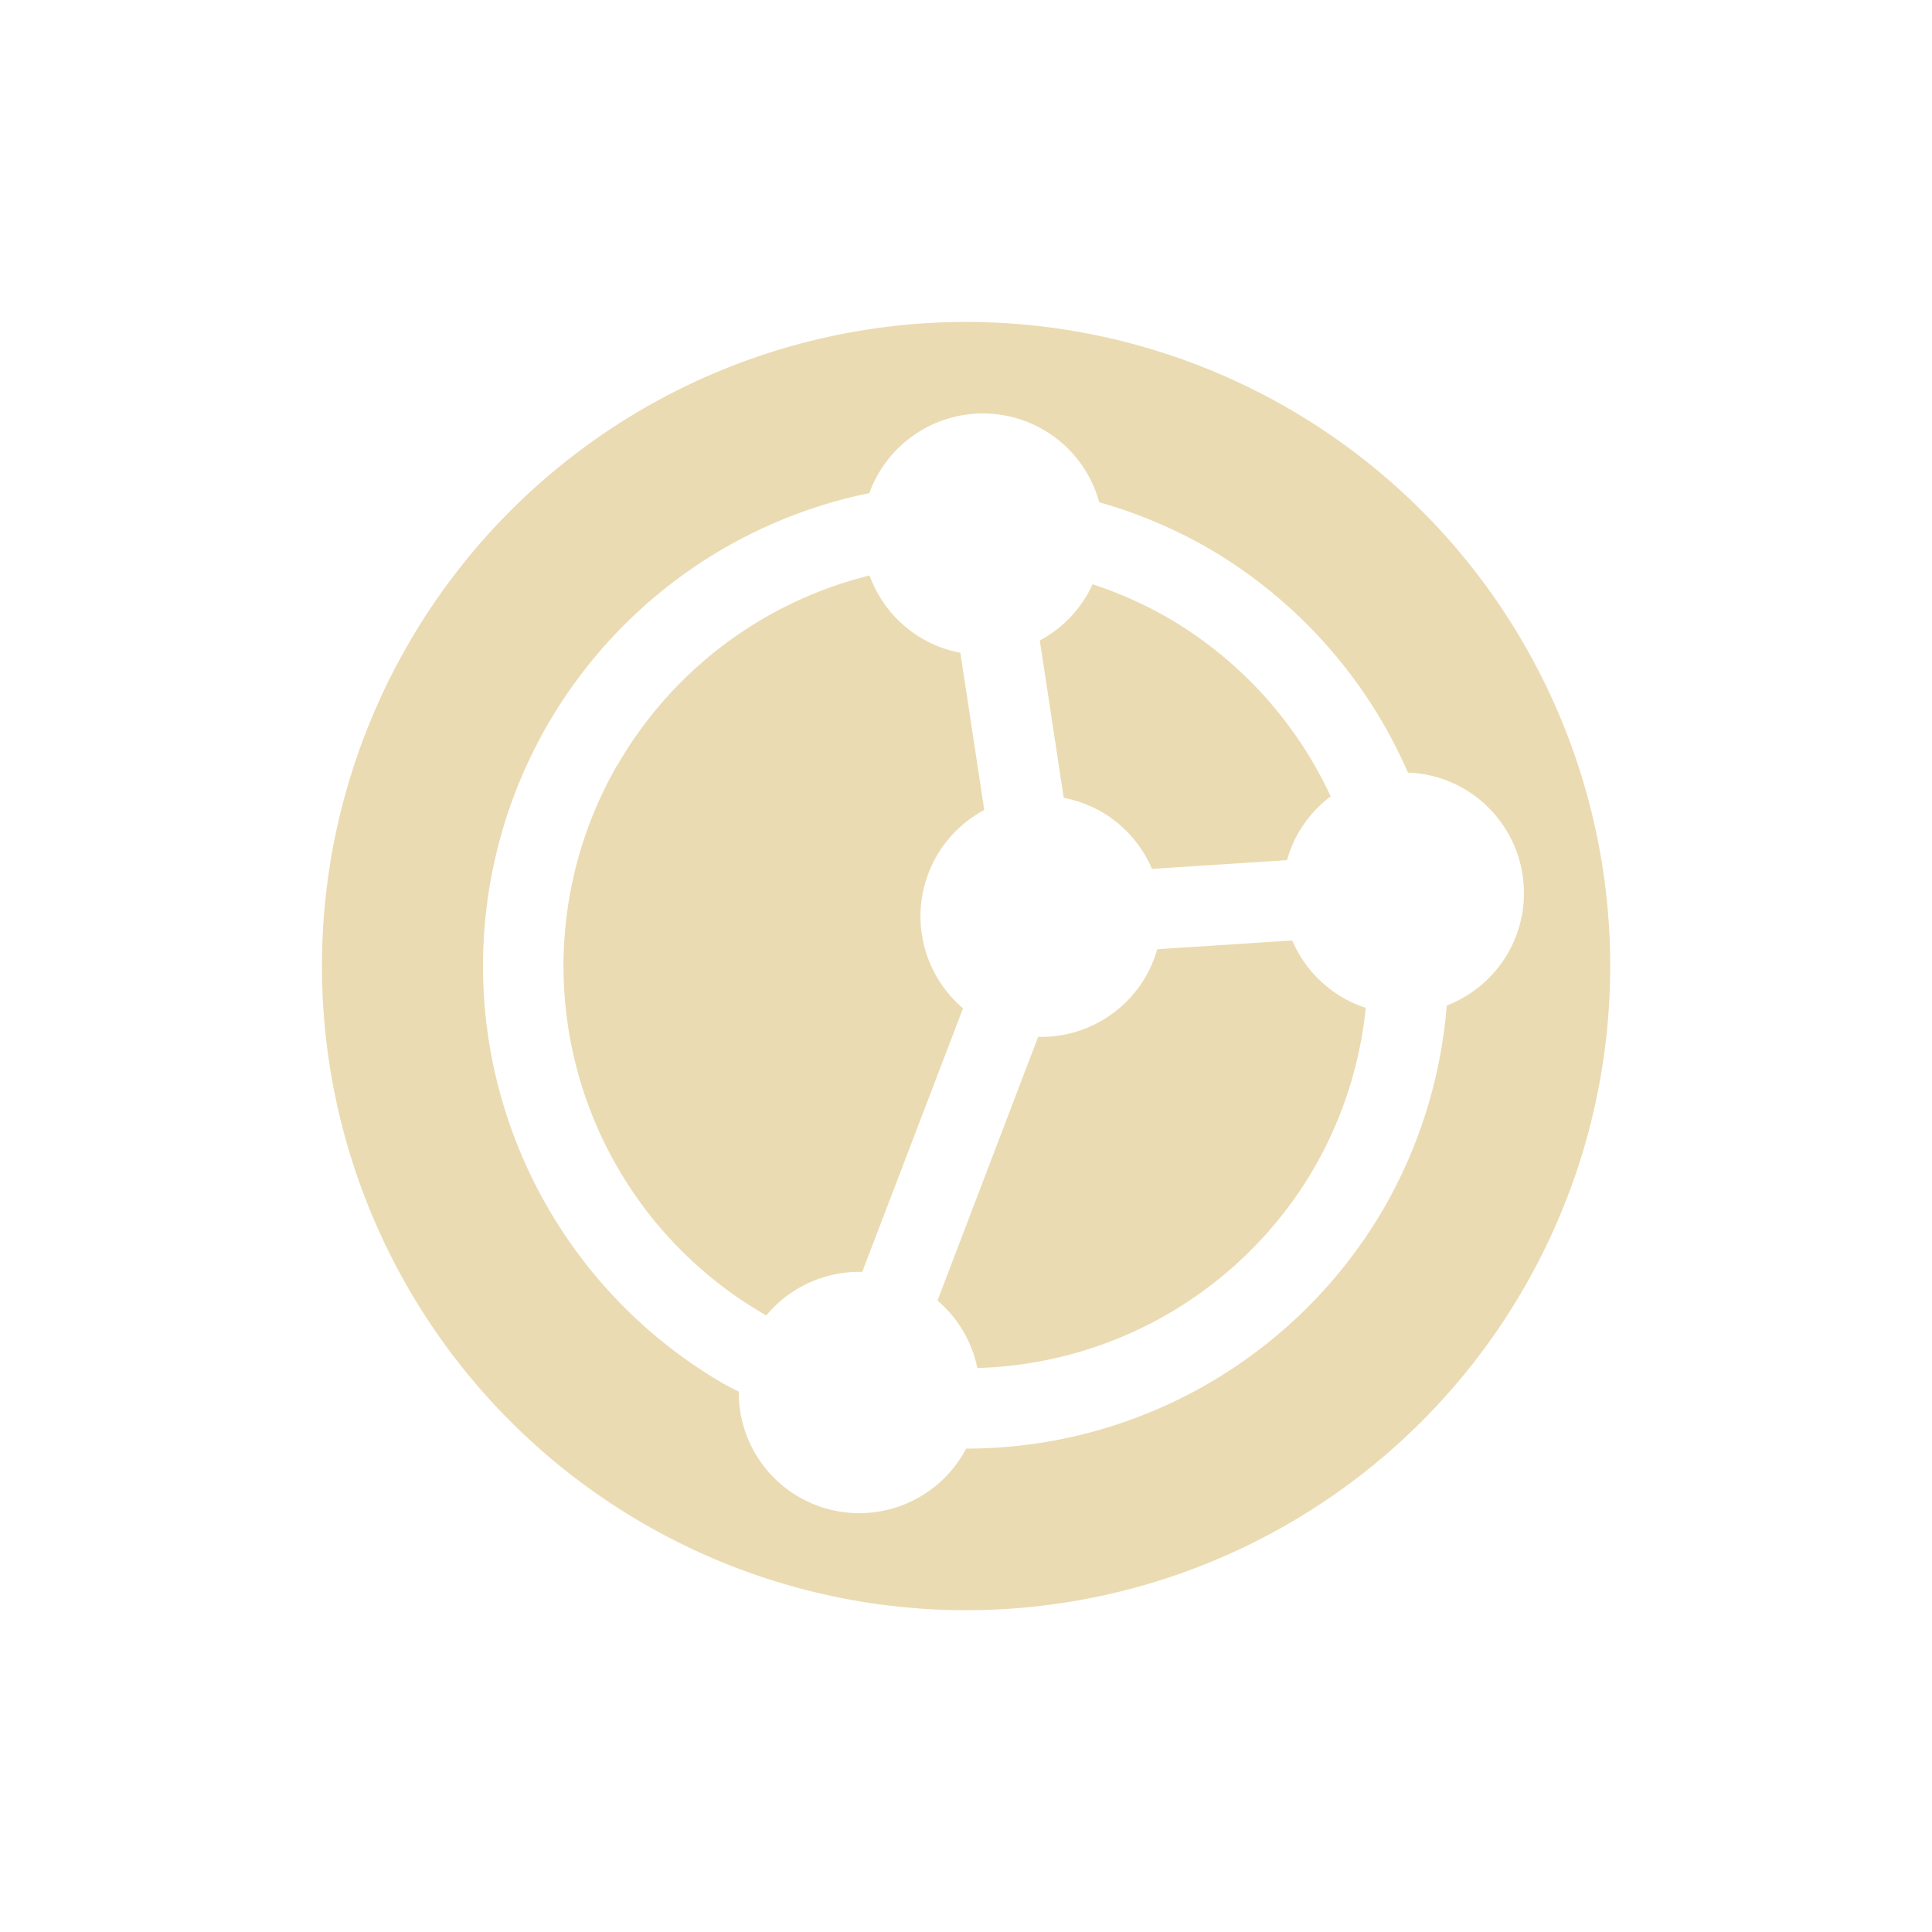 <svg width="24" height="24" version="1.1" xmlns="http://www.w3.org/2000/svg">
  <defs>
    <style id="current-color-scheme" type="text/css">.ColorScheme-Text { color:#ebdbb2; } .ColorScheme-Highlight { color:#458588; } .ColorScheme-NeutralText { color:#fe8019; } .ColorScheme-PositiveText { color:#689d6a; } .ColorScheme-NegativeText { color:#fb4934; }</style>
  </defs>
  <path class="ColorScheme-Text" d="m5.072 8a8 8 0 0 0 2.928 10.93 8 8 0 0 0 10.93-2.928 8 8 0 0 0-2.928-10.93 8 8 0 0 0-10.93 2.928zm1.732 1a6 6 0 0 1 3.995-2.874 1.5 1.5 0 0 1 0.112-0.24 1.5 1.5 0 0 1 2.049-0.549 1.5 1.5 0 0 1 0.695 0.902 6 6 0 0 1 1.345 0.565 6 6 0 0 1 2.49 2.793 1.5 1.5 0 0 1 0.691 0.198 1.5 1.5 0 0 1 0.549 2.049 1.5 1.5 0 0 1-0.758 0.647 6 6 0 0 1-0.776 2.509 6 6 0 0 1-5.195 2.995 1.5 1.5 0 0 1-0.028 0.052 1.5 1.5 0 0 1-2.049 0.549 1.5 1.5 0 0 1-0.747-1.309 6 6 0 0 1-0.177-0.091 6 6 0 0 1-2.196-8.196zm0.866 0.5a5 5 0 0 0 1.83 6.83 5 5 0 0 0 0.019 0.011 1.5 1.5 0 0 1 1.192-0.541l1.252-3.274a1.5 1.5 0 0 1-0.328-1.892 1.5 1.5 0 0 1 0.592-0.572l-0.297-1.953a1.5 1.5 0 0 1-0.468-0.173 1.5 1.5 0 0 1-0.66-0.787 5 5 0 0 0-3.13 2.352zm5.247-1.542 0.297 1.953a1.5 1.5 0 0 1 0.468 0.173 1.5 1.5 0 0 1 0.628 0.71l1.678-0.109a1.5 1.5 0 0 1 0.143-0.342 1.5 1.5 0 0 1 0.399-0.45 5 5 0 0 0-2.031-2.224 5 5 0 0 0-0.927-0.411 1.5 1.5 0 0 1-0.065 0.127 1.5 1.5 0 0 1-0.592 0.572zm-0.021 4.923-1.25 3.275a1.5 1.5 0 0 1 0.495 0.838 5 5 0 0 0 4.189-2.494 5 5 0 0 0 0.636-1.98 1.5 1.5 0 0 1-0.285-0.127 1.5 1.5 0 0 1-0.628-0.71l-1.678 0.109a1.5 1.5 0 0 1-0.143 0.341 1.5 1.5 0 0 1-1.336 0.747z" fill="currentColor"/>
</svg>
